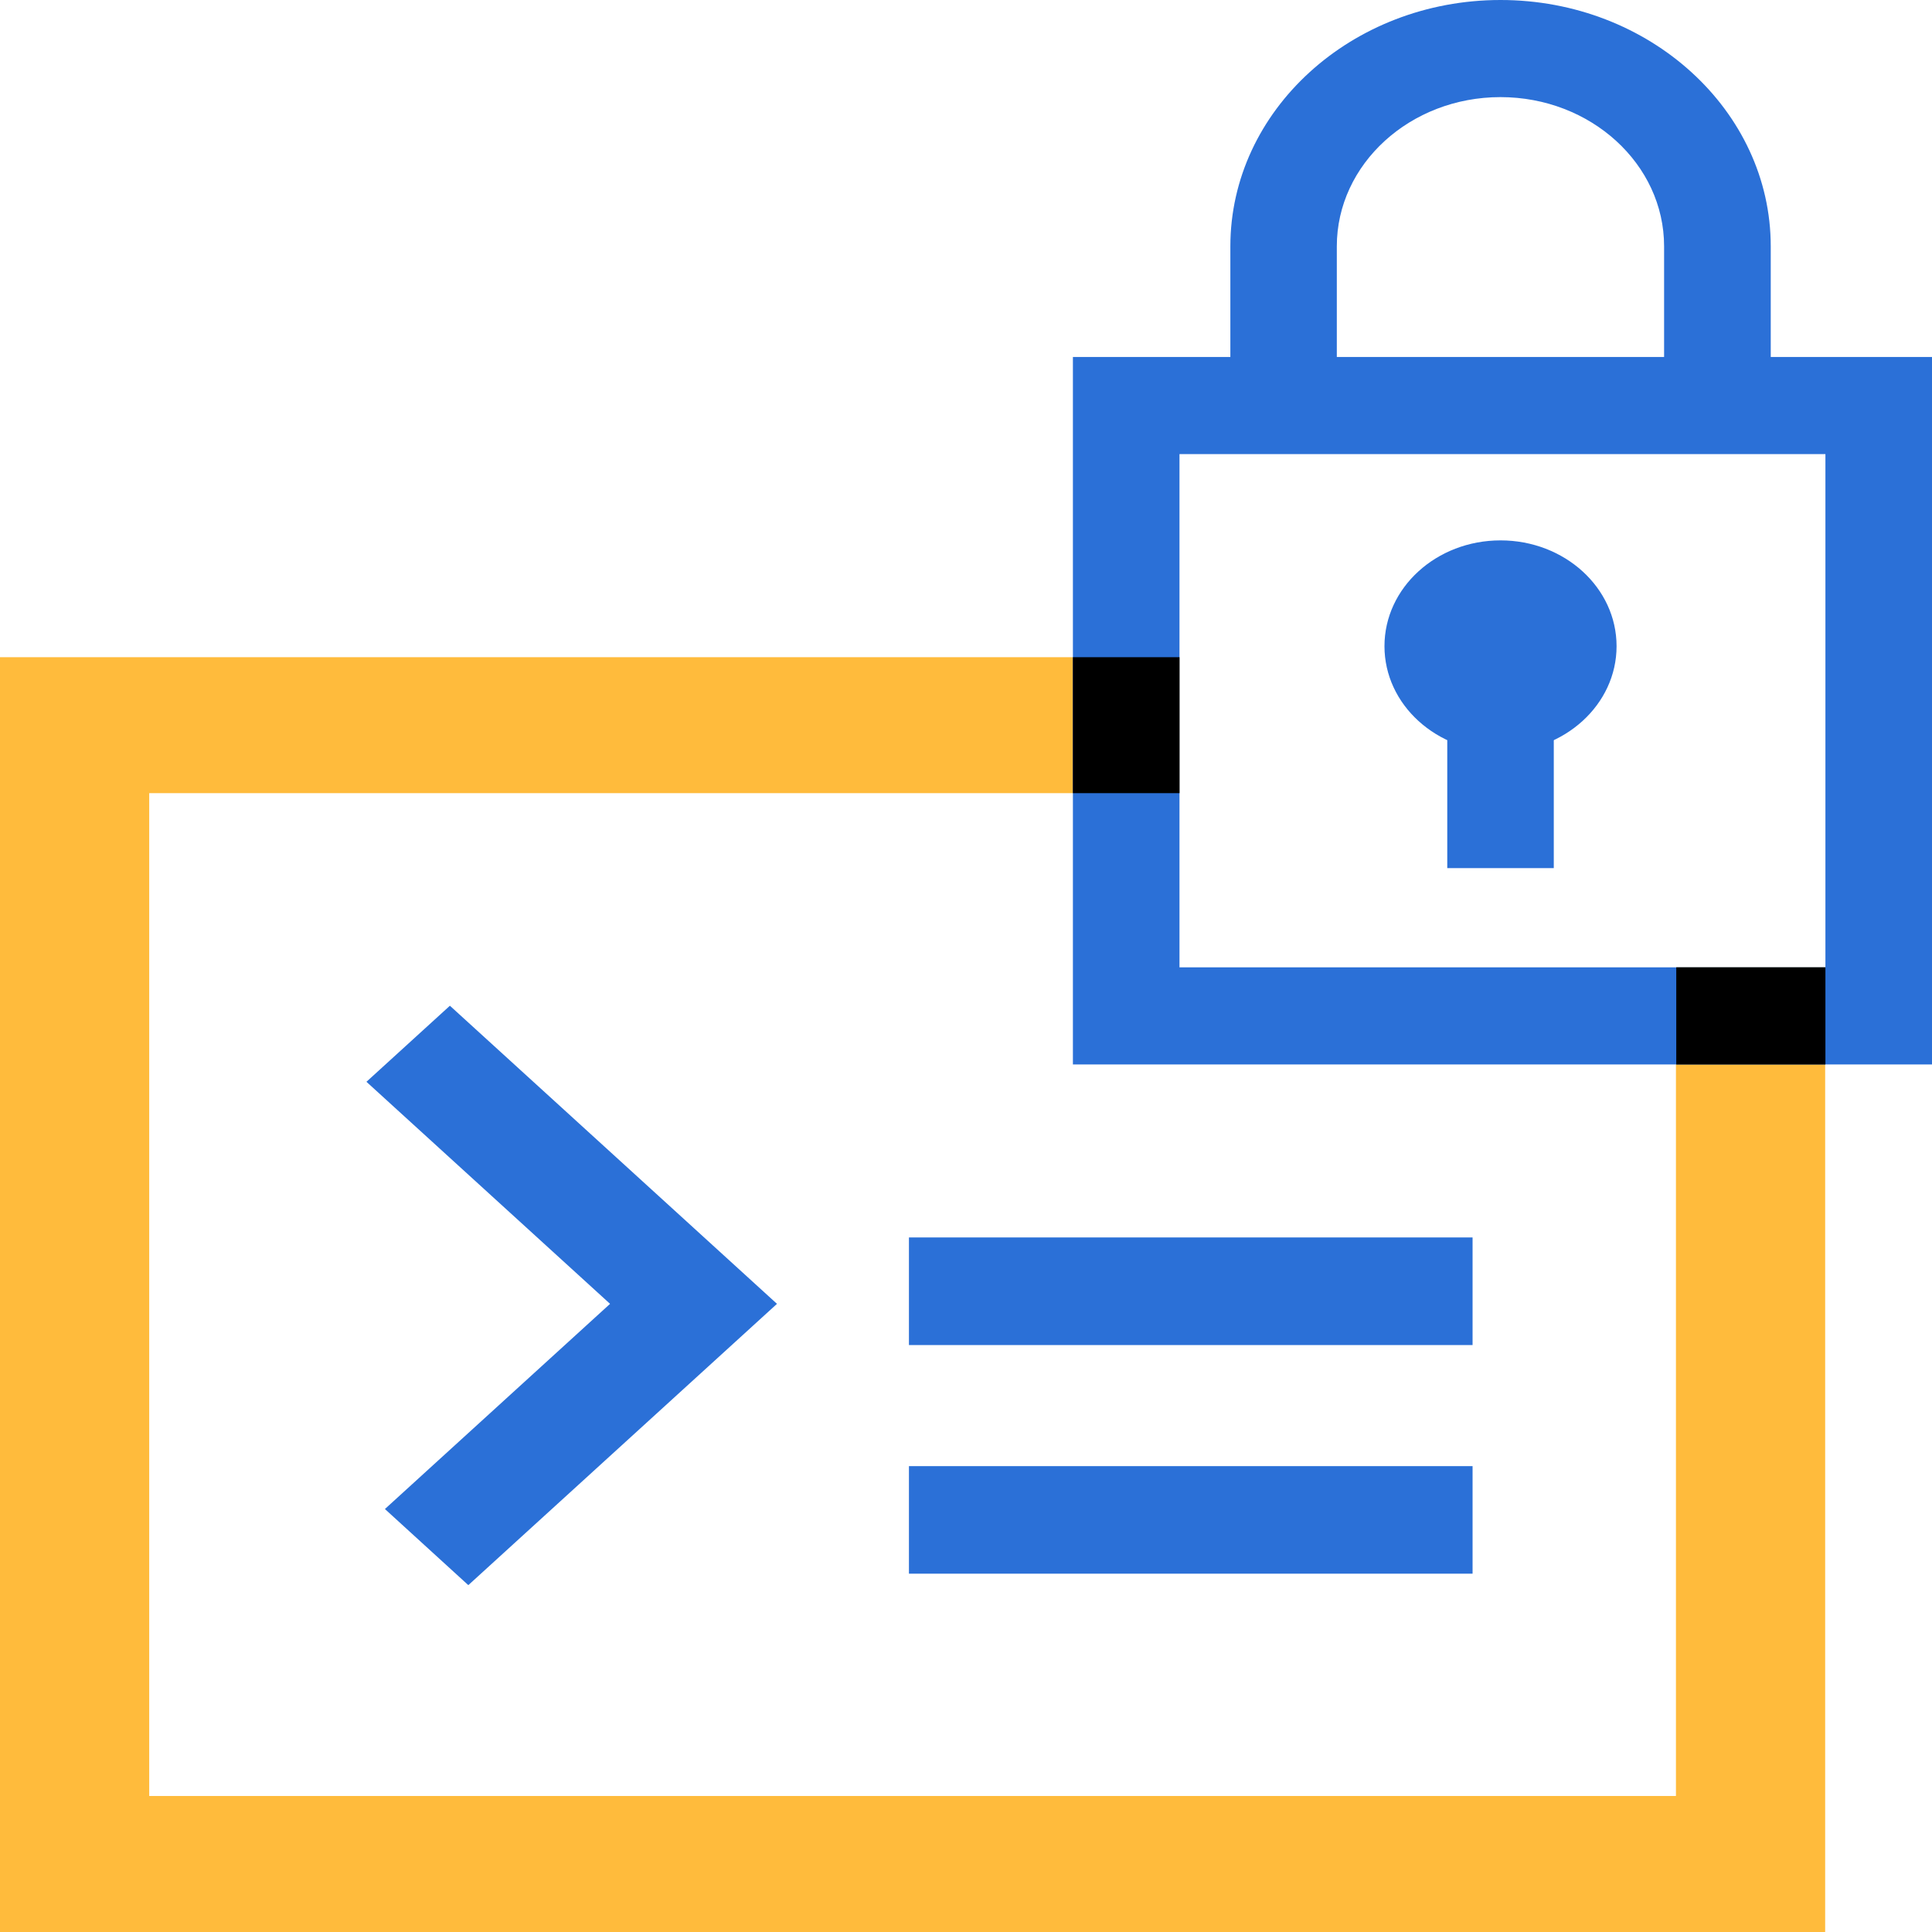 <svg width="30" height="30" viewBox="0 0 30 30" fill="none" xmlns="http://www.w3.org/2000/svg">
<path d="M28.341 30H0V10.205H18.315V12.316H2.317V27.888H26.024V15.021H28.341V30Z" fill="#FFBB3C"/>
<path d="M7.272 24.614L5.977 23.432L9.473 20.246L5.69 16.798L6.986 15.617L12.065 20.246L7.272 24.614Z" fill="#2B70D7"/>
<path d="M22.866 22.766H14.114V24.436H22.866V22.766Z" fill="#2B70D7"/>
<path d="M22.866 19.215H14.114V20.886H22.866V19.215Z" fill="#2B70D7"/>
<path d="M27.496 5.543V3.825C27.496 1.716 25.613 0 23.3 0C20.987 0 19.105 1.716 19.105 3.825V5.543H16.66V16.529H30V5.543H27.496ZM20.758 3.825C20.758 2.547 21.898 1.508 23.299 1.508C24.7 1.508 25.84 2.547 25.84 3.825V5.543H20.758V3.825H20.758ZM28.345 15.021H18.315V7.051H28.345V15.021Z" fill="#2B70D7"/>
<path d="M23.3 11.676C24.295 11.676 25.102 10.941 25.102 10.034C25.102 9.126 24.295 8.391 23.3 8.391C22.305 8.391 21.498 9.126 21.498 10.034C21.498 10.941 22.305 11.676 23.3 11.676Z" fill="#2B70D7"/>
<path d="M24.127 10.034H22.473V13.48H24.127V10.034Z" fill="#2B70D7"/>
<path d="M18.315 10.205H16.66V12.316H18.315V10.205Z" fill="black"/>
<path d="M28.345 16.529V15.021H26.029V16.529H28.345Z" fill="black"/>
</svg>
